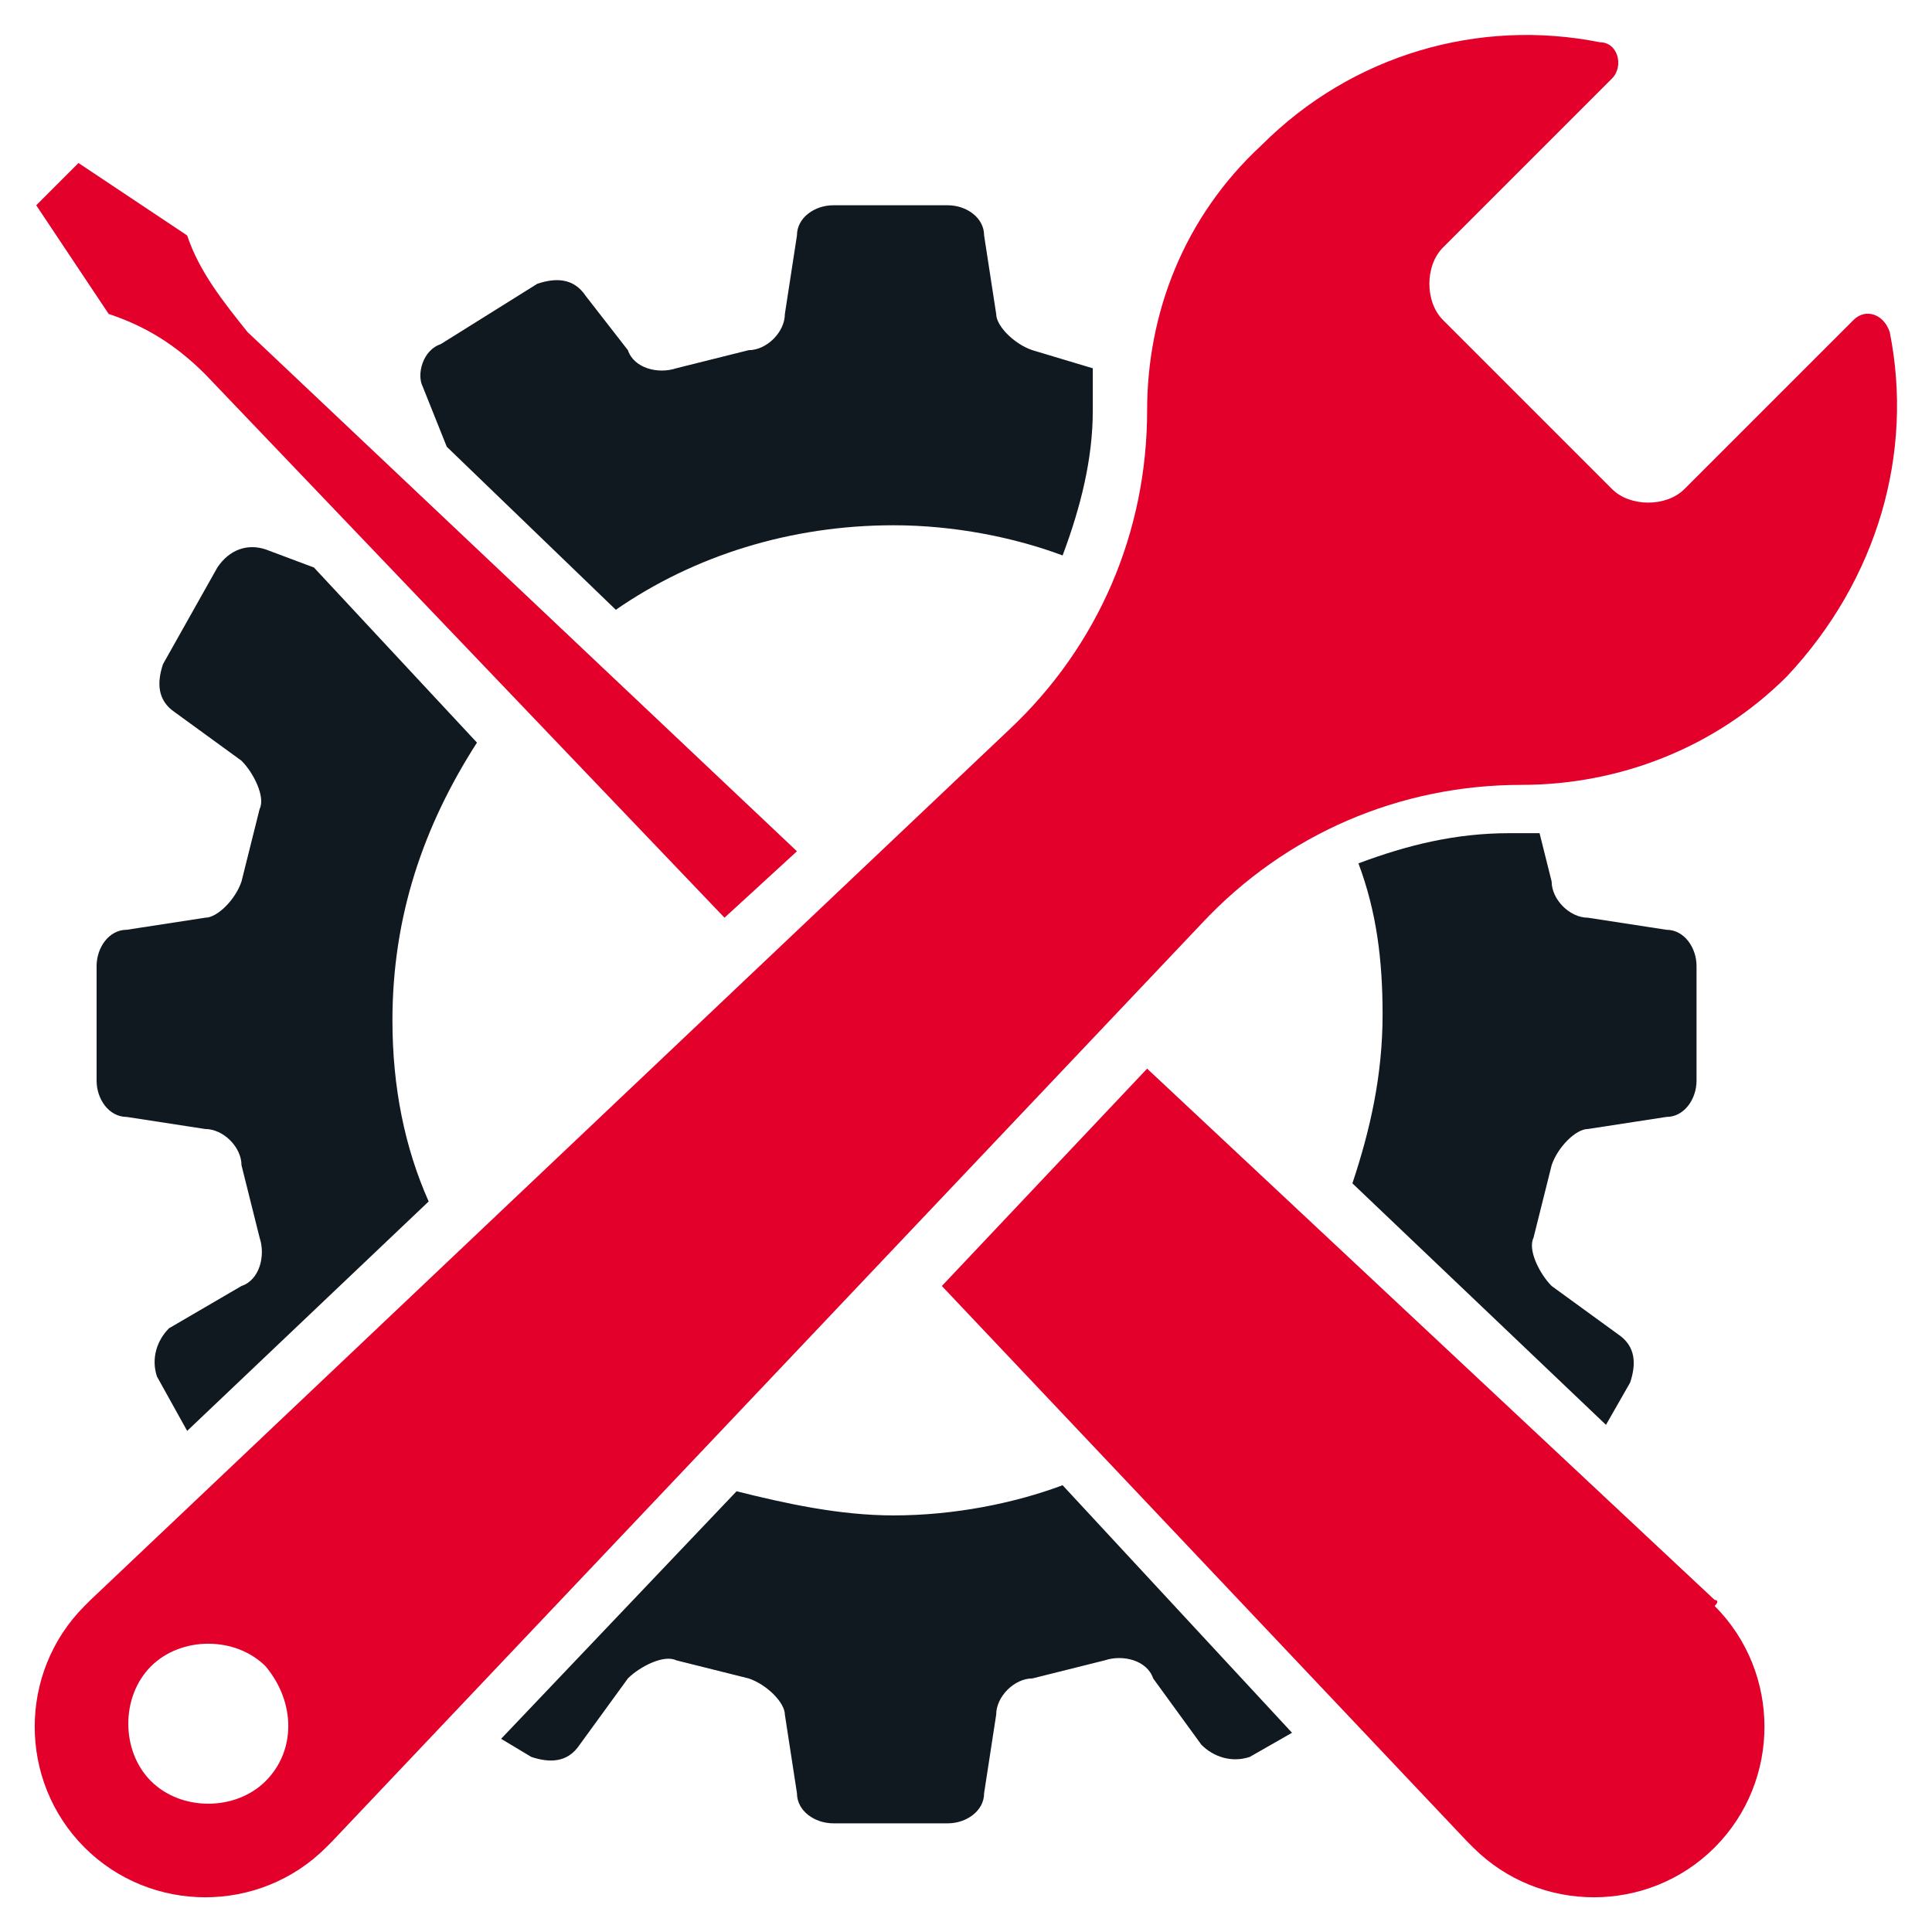 <?xml version="1.0" encoding="utf-8"?>
<!-- Generator: Adobe Illustrator 24.1.0, SVG Export Plug-In . SVG Version: 6.00 Build 0)  -->
<svg version="1.1" id="Layer_1" xmlns="http://www.w3.org/2000/svg" xmlns:xlink="http://www.w3.org/1999/xlink" x="0px" y="0px"
	 width="32px" height="32px" viewBox="0 0 32 32" style="enable-background:new 0 0 32 32;" xml:space="preserve">
<style type="text/css">
	.st0{fill:#101820;}
	.st1{fill:#E3002B;}
</style>
<g>
	<path class="st0" d="M5.2,9.4L4.4,9.1c-0.3-0.1-0.6,0-0.8,0.3L2.7,11c-0.1,0.3-0.1,0.6,0.2,0.8l1.1,0.8c0.2,0.2,0.4,0.6,0.3,0.8
		l-0.3,1.2c-0.1,0.3-0.4,0.6-0.6,0.6l-1.3,0.2c-0.3,0-0.5,0.3-0.5,0.6l0,1.9c0,0.3,0.2,0.6,0.5,0.6l1.3,0.2c0.3,0,0.6,0.3,0.6,0.6
		l0.3,1.2c0.1,0.3,0,0.7-0.3,0.8L2.8,22c-0.2,0.2-0.3,0.5-0.2,0.8l0.5,0.9l4-3.8c-0.4-0.9-0.6-1.9-0.6-3c0-1.7,0.5-3.2,1.4-4.6
		L5.2,9.4z"/>
	<path class="st0" d="M14.8,25.1c-0.9,0-1.8-0.2-2.6-0.4l-3.9,4.1l0.5,0.3c0.3,0.1,0.6,0.1,0.8-0.2l0.8-1.1c0.2-0.2,0.6-0.4,0.8-0.3
		l1.2,0.3c0.3,0.1,0.6,0.4,0.6,0.6l0.2,1.3c0,0.3,0.3,0.5,0.6,0.5l1.9,0c0.3,0,0.6-0.2,0.6-0.5l0.2-1.3c0-0.3,0.3-0.6,0.6-0.6
		l1.2-0.3c0.3-0.1,0.7,0,0.8,0.3l0.8,1.1c0.2,0.2,0.5,0.3,0.8,0.2l0.7-0.4l-3.8-4.1C16.8,24.9,15.8,25.1,14.8,25.1z"/>
	<path class="st0" d="M26.6,23.6l0.4-0.7c0.1-0.3,0.1-0.6-0.2-0.8l-1.1-0.8c-0.2-0.2-0.4-0.6-0.3-0.8l0.3-1.2
		c0.1-0.3,0.4-0.6,0.6-0.6l1.3-0.2c0.3,0,0.5-0.3,0.5-0.6l0-1.9c0-0.3-0.2-0.6-0.5-0.6l-1.3-0.2c-0.3,0-0.6-0.3-0.6-0.6l-0.2-0.8
		c-0.1,0-0.3,0-0.4,0h-0.1c-0.9,0-1.7,0.2-2.5,0.5c0.3,0.8,0.4,1.6,0.4,2.5c0,1-0.2,1.9-0.5,2.8L26.6,23.6z"/>
	<path class="st0" d="M7.4,7.4l2.8,2.7c1.3-0.9,2.9-1.4,4.6-1.4c1,0,2,0.2,2.8,0.5c0.3-0.8,0.5-1.6,0.5-2.4c0-0.2,0-0.4,0-0.7
		l-1-0.3c-0.3-0.1-0.6-0.4-0.6-0.6l-0.2-1.3c0-0.3-0.3-0.5-0.6-0.5l-1.9,0c-0.3,0-0.6,0.2-0.6,0.5l-0.2,1.3c0,0.3-0.3,0.6-0.6,0.6
		l-1.2,0.3c-0.3,0.1-0.7,0-0.8-0.3L9.7,4.9C9.5,4.6,9.2,4.6,8.9,4.7L7.3,5.7C7,5.8,6.9,6.2,7,6.4L7.4,7.4z"/>
	<path class="st1" d="M31.3,5.5c-0.1-0.3-0.4-0.4-0.6-0.2l-2.8,2.8c-0.3,0.3-0.9,0.3-1.2,0l-1.4-1.4l-1.4-1.4
		c-0.3-0.3-0.3-0.9,0-1.2l2.8-2.8c0.2-0.2,0.1-0.6-0.2-0.6c-2-0.4-4.1,0.2-5.6,1.7C19.6,3.6,19,5.2,19,6.8c0,2-0.8,3.9-2.3,5.3
		L1.5,26.5c0,0-0.1,0.1-0.1,0.1c-1.1,1.1-1.1,2.9,0,4c1.1,1.1,2.9,1.1,4,0c0,0,0.1-0.1,0.1-0.1l14.4-15.2c1.4-1.5,3.3-2.3,5.3-2.3
		c1.6,0,3.2-0.6,4.4-1.8C31.1,9.6,31.7,7.5,31.3,5.5z M4.4,29.5c-0.5,0.5-1.4,0.5-1.9,0c-0.5-0.5-0.5-1.4,0-1.9
		c0.5-0.5,1.4-0.5,1.9,0C4.9,28.2,4.9,29,4.4,29.5z"/>
	<path class="st1" d="M3.4,6.2l8.6,9l1.2-1.1L4.1,5.5C3.7,5,3.3,4.5,3.1,3.9l0,0L1.3,2.7L0.6,3.4l1.2,1.8C2.4,5.4,2.9,5.7,3.4,6.2z"
		/>
	<path class="st1" d="M28.4,26.5L19,17.7l-3.4,3.6l8.7,9.2c0,0,0.1,0.1,0.1,0.1c1.1,1.1,2.9,1.1,4,0c1.1-1.1,1.1-2.9,0-4
		C28.5,26.5,28.4,26.5,28.4,26.5z"/>
</g>
</svg>
